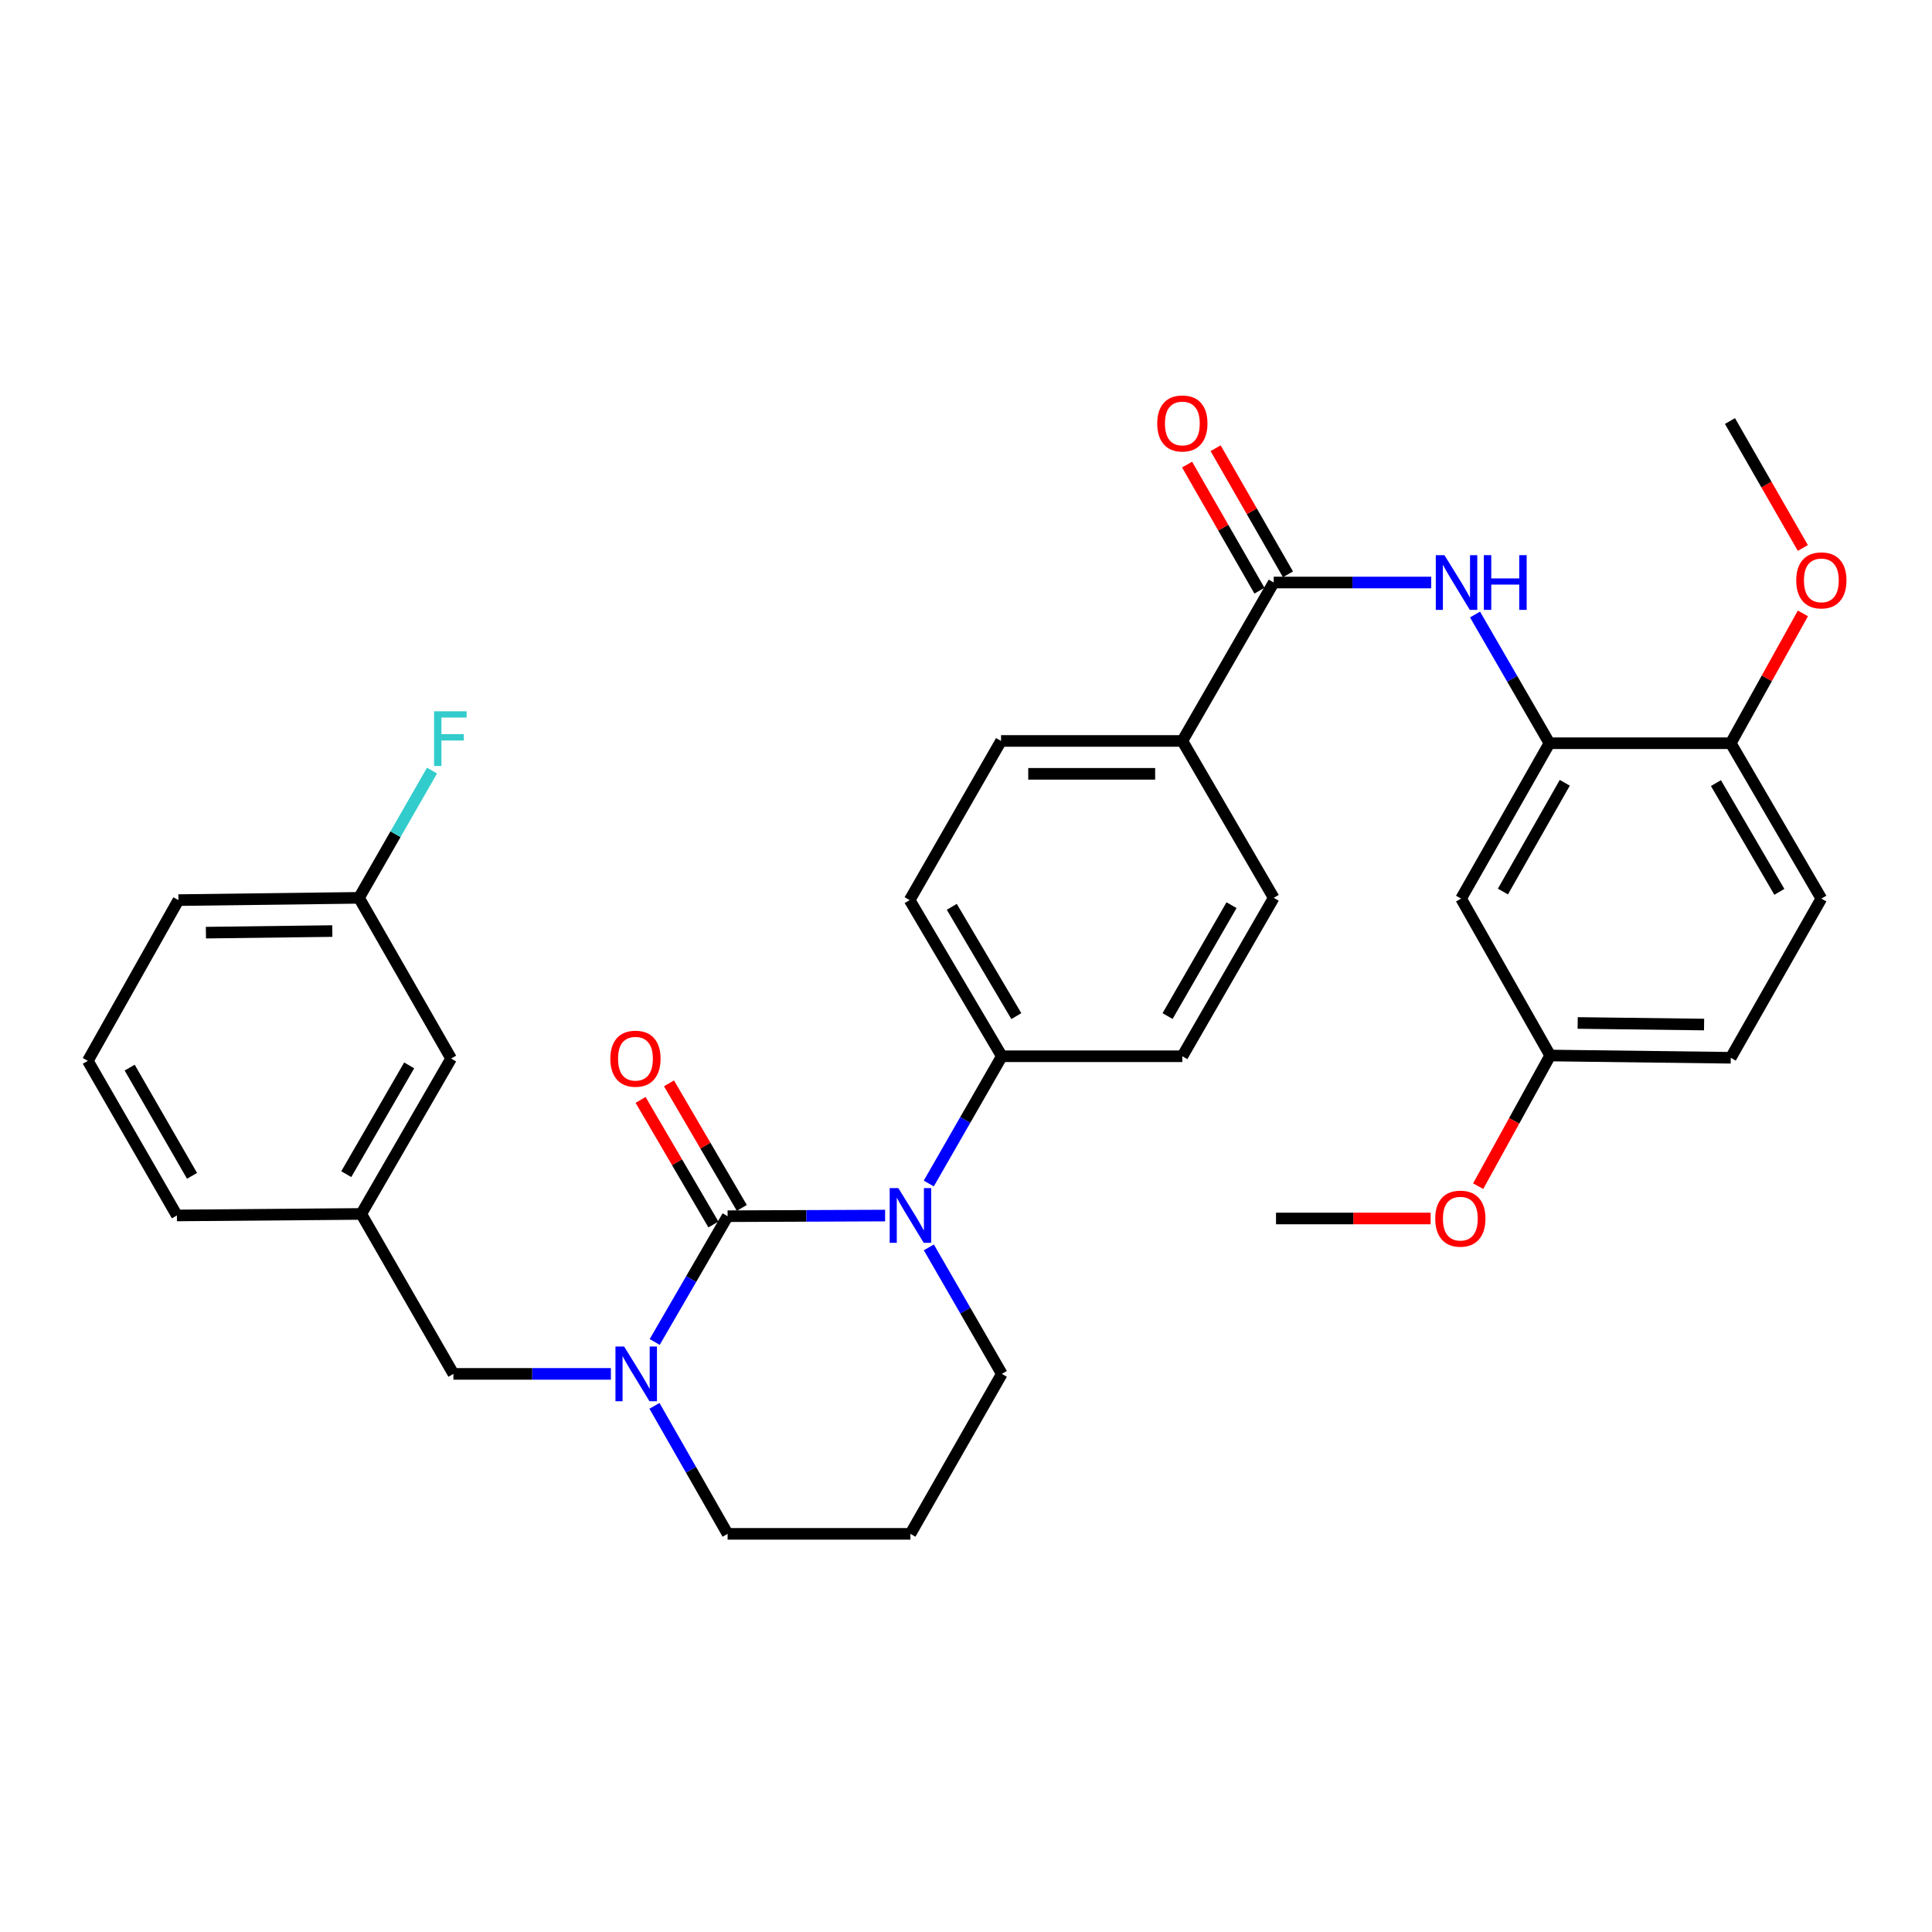 <?xml version='1.0' encoding='iso-8859-1'?>
<svg version='1.1' baseProfile='full'
              xmlns='http://www.w3.org/2000/svg'
                      xmlns:rdkit='http://www.rdkit.org/xml'
                      xmlns:xlink='http://www.w3.org/1999/xlink'
                  xml:space='preserve'
width='1000px' height='1000px' viewBox='0 0 1000 1000'>
<!-- END OF HEADER -->
<rect style='opacity:1.0;fill:#FFFFFF;stroke:none' width='1000' height='1000' x='0' y='0'> </rect>
<path class='bond-0' d='M 376.609,629.504 L 417.37,629.337' style='fill:none;fill-rule:evenodd;stroke:#000000;stroke-width:6px;stroke-linecap:butt;stroke-linejoin:miter;stroke-opacity:1' />
<path class='bond-0' d='M 417.37,629.337 L 458.131,629.17' style='fill:none;fill-rule:evenodd;stroke:#0000FF;stroke-width:6px;stroke-linecap:butt;stroke-linejoin:miter;stroke-opacity:1' />
<path class='bond-1' d='M 376.609,629.504 L 357.742,662.053' style='fill:none;fill-rule:evenodd;stroke:#000000;stroke-width:6px;stroke-linecap:butt;stroke-linejoin:miter;stroke-opacity:1' />
<path class='bond-1' d='M 357.742,662.053 L 338.875,694.602' style='fill:none;fill-rule:evenodd;stroke:#0000FF;stroke-width:6px;stroke-linecap:butt;stroke-linejoin:miter;stroke-opacity:1' />
<path class='bond-8' d='M 383.956,625.21 L 365.112,592.968' style='fill:none;fill-rule:evenodd;stroke:#000000;stroke-width:6px;stroke-linecap:butt;stroke-linejoin:miter;stroke-opacity:1' />
<path class='bond-8' d='M 365.112,592.968 L 346.267,560.726' style='fill:none;fill-rule:evenodd;stroke:#FF0000;stroke-width:6px;stroke-linecap:butt;stroke-linejoin:miter;stroke-opacity:1' />
<path class='bond-8' d='M 369.261,633.799 L 350.417,601.557' style='fill:none;fill-rule:evenodd;stroke:#000000;stroke-width:6px;stroke-linecap:butt;stroke-linejoin:miter;stroke-opacity:1' />
<path class='bond-8' d='M 350.417,601.557 L 331.572,569.315' style='fill:none;fill-rule:evenodd;stroke:#FF0000;stroke-width:6px;stroke-linecap:butt;stroke-linejoin:miter;stroke-opacity:1' />
<path class='bond-5' d='M 480.73,612.581 L 499.638,579.648' style='fill:none;fill-rule:evenodd;stroke:#0000FF;stroke-width:6px;stroke-linecap:butt;stroke-linejoin:miter;stroke-opacity:1' />
<path class='bond-5' d='M 499.638,579.648 L 518.545,546.716' style='fill:none;fill-rule:evenodd;stroke:#000000;stroke-width:6px;stroke-linecap:butt;stroke-linejoin:miter;stroke-opacity:1' />
<path class='bond-18' d='M 480.771,645.643 L 499.658,678.382' style='fill:none;fill-rule:evenodd;stroke:#0000FF;stroke-width:6px;stroke-linecap:butt;stroke-linejoin:miter;stroke-opacity:1' />
<path class='bond-18' d='M 499.658,678.382 L 518.545,711.12' style='fill:none;fill-rule:evenodd;stroke:#000000;stroke-width:6px;stroke-linecap:butt;stroke-linejoin:miter;stroke-opacity:1' />
<path class='bond-7' d='M 316.194,711.12 L 275.443,711.12' style='fill:none;fill-rule:evenodd;stroke:#0000FF;stroke-width:6px;stroke-linecap:butt;stroke-linejoin:miter;stroke-opacity:1' />
<path class='bond-7' d='M 275.443,711.12 L 234.691,711.12' style='fill:none;fill-rule:evenodd;stroke:#000000;stroke-width:6px;stroke-linecap:butt;stroke-linejoin:miter;stroke-opacity:1' />
<path class='bond-20' d='M 338.753,727.664 L 357.681,760.791' style='fill:none;fill-rule:evenodd;stroke:#0000FF;stroke-width:6px;stroke-linecap:butt;stroke-linejoin:miter;stroke-opacity:1' />
<path class='bond-20' d='M 357.681,760.791 L 376.609,793.918' style='fill:none;fill-rule:evenodd;stroke:#000000;stroke-width:6px;stroke-linecap:butt;stroke-linejoin:miter;stroke-opacity:1' />
<path class='bond-2' d='M 659.272,301.508 L 611.982,383.512' style='fill:none;fill-rule:evenodd;stroke:#000000;stroke-width:6px;stroke-linecap:butt;stroke-linejoin:miter;stroke-opacity:1' />
<path class='bond-3' d='M 659.272,301.508 L 700.033,301.508' style='fill:none;fill-rule:evenodd;stroke:#000000;stroke-width:6px;stroke-linecap:butt;stroke-linejoin:miter;stroke-opacity:1' />
<path class='bond-3' d='M 700.033,301.508 L 740.794,301.508' style='fill:none;fill-rule:evenodd;stroke:#0000FF;stroke-width:6px;stroke-linecap:butt;stroke-linejoin:miter;stroke-opacity:1' />
<path class='bond-11' d='M 666.653,297.272 L 647.925,264.635' style='fill:none;fill-rule:evenodd;stroke:#000000;stroke-width:6px;stroke-linecap:butt;stroke-linejoin:miter;stroke-opacity:1' />
<path class='bond-11' d='M 647.925,264.635 L 629.196,231.997' style='fill:none;fill-rule:evenodd;stroke:#FF0000;stroke-width:6px;stroke-linecap:butt;stroke-linejoin:miter;stroke-opacity:1' />
<path class='bond-11' d='M 651.89,305.744 L 633.162,273.107' style='fill:none;fill-rule:evenodd;stroke:#000000;stroke-width:6px;stroke-linecap:butt;stroke-linejoin:miter;stroke-opacity:1' />
<path class='bond-11' d='M 633.162,273.107 L 614.433,240.469' style='fill:none;fill-rule:evenodd;stroke:#FF0000;stroke-width:6px;stroke-linecap:butt;stroke-linejoin:miter;stroke-opacity:1' />
<path class='bond-4' d='M 763.475,318.07 L 782.734,351.382' style='fill:none;fill-rule:evenodd;stroke:#0000FF;stroke-width:6px;stroke-linecap:butt;stroke-linejoin:miter;stroke-opacity:1' />
<path class='bond-4' d='M 782.734,351.382 L 801.993,384.694' style='fill:none;fill-rule:evenodd;stroke:#000000;stroke-width:6px;stroke-linecap:butt;stroke-linejoin:miter;stroke-opacity:1' />
<path class='bond-6' d='M 801.993,384.694 L 756.254,465.109' style='fill:none;fill-rule:evenodd;stroke:#000000;stroke-width:6px;stroke-linecap:butt;stroke-linejoin:miter;stroke-opacity:1' />
<path class='bond-6' d='M 809.928,405.172 L 777.91,461.462' style='fill:none;fill-rule:evenodd;stroke:#000000;stroke-width:6px;stroke-linecap:butt;stroke-linejoin:miter;stroke-opacity:1' />
<path class='bond-10' d='M 801.993,384.694 L 895.836,384.694' style='fill:none;fill-rule:evenodd;stroke:#000000;stroke-width:6px;stroke-linecap:butt;stroke-linejoin:miter;stroke-opacity:1' />
<path class='bond-13' d='M 518.545,546.716 L 470.83,465.894' style='fill:none;fill-rule:evenodd;stroke:#000000;stroke-width:6px;stroke-linecap:butt;stroke-linejoin:miter;stroke-opacity:1' />
<path class='bond-13' d='M 526.045,525.939 L 492.644,469.364' style='fill:none;fill-rule:evenodd;stroke:#000000;stroke-width:6px;stroke-linecap:butt;stroke-linejoin:miter;stroke-opacity:1' />
<path class='bond-14' d='M 518.545,546.716 L 611.982,546.716' style='fill:none;fill-rule:evenodd;stroke:#000000;stroke-width:6px;stroke-linecap:butt;stroke-linejoin:miter;stroke-opacity:1' />
<path class='bond-19' d='M 756.254,465.109 L 802.372,546.328' style='fill:none;fill-rule:evenodd;stroke:#000000;stroke-width:6px;stroke-linecap:butt;stroke-linejoin:miter;stroke-opacity:1' />
<path class='bond-12' d='M 234.691,711.12 L 186.985,628.332' style='fill:none;fill-rule:evenodd;stroke:#000000;stroke-width:6px;stroke-linecap:butt;stroke-linejoin:miter;stroke-opacity:1' />
<path class='bond-9' d='M 611.982,383.512 L 659.272,464.721' style='fill:none;fill-rule:evenodd;stroke:#000000;stroke-width:6px;stroke-linecap:butt;stroke-linejoin:miter;stroke-opacity:1' />
<path class='bond-34' d='M 611.982,383.512 L 518.139,383.512' style='fill:none;fill-rule:evenodd;stroke:#000000;stroke-width:6px;stroke-linecap:butt;stroke-linejoin:miter;stroke-opacity:1' />
<path class='bond-34' d='M 597.905,400.533 L 532.215,400.533' style='fill:none;fill-rule:evenodd;stroke:#000000;stroke-width:6px;stroke-linecap:butt;stroke-linejoin:miter;stroke-opacity:1' />
<path class='bond-17' d='M 895.836,384.694 L 942.729,465.109' style='fill:none;fill-rule:evenodd;stroke:#000000;stroke-width:6px;stroke-linecap:butt;stroke-linejoin:miter;stroke-opacity:1' />
<path class='bond-17' d='M 888.166,405.33 L 920.992,461.621' style='fill:none;fill-rule:evenodd;stroke:#000000;stroke-width:6px;stroke-linecap:butt;stroke-linejoin:miter;stroke-opacity:1' />
<path class='bond-26' d='M 895.836,384.694 L 914.511,351.092' style='fill:none;fill-rule:evenodd;stroke:#000000;stroke-width:6px;stroke-linecap:butt;stroke-linejoin:miter;stroke-opacity:1' />
<path class='bond-26' d='M 914.511,351.092 L 933.185,317.49' style='fill:none;fill-rule:evenodd;stroke:#FF0000;stroke-width:6px;stroke-linecap:butt;stroke-linejoin:miter;stroke-opacity:1' />
<path class='bond-22' d='M 186.985,628.332 L 233.499,547.898' style='fill:none;fill-rule:evenodd;stroke:#000000;stroke-width:6px;stroke-linecap:butt;stroke-linejoin:miter;stroke-opacity:1' />
<path class='bond-22' d='M 179.227,607.745 L 211.788,551.442' style='fill:none;fill-rule:evenodd;stroke:#000000;stroke-width:6px;stroke-linecap:butt;stroke-linejoin:miter;stroke-opacity:1' />
<path class='bond-29' d='M 186.985,628.332 L 91.563,629.116' style='fill:none;fill-rule:evenodd;stroke:#000000;stroke-width:6px;stroke-linecap:butt;stroke-linejoin:miter;stroke-opacity:1' />
<path class='bond-16' d='M 470.83,465.894 L 518.139,383.512' style='fill:none;fill-rule:evenodd;stroke:#000000;stroke-width:6px;stroke-linecap:butt;stroke-linejoin:miter;stroke-opacity:1' />
<path class='bond-15' d='M 611.982,546.716 L 659.272,464.721' style='fill:none;fill-rule:evenodd;stroke:#000000;stroke-width:6px;stroke-linecap:butt;stroke-linejoin:miter;stroke-opacity:1' />
<path class='bond-15' d='M 604.331,525.913 L 637.434,468.517' style='fill:none;fill-rule:evenodd;stroke:#000000;stroke-width:6px;stroke-linecap:butt;stroke-linejoin:miter;stroke-opacity:1' />
<path class='bond-24' d='M 942.729,465.109 L 895.836,547.5' style='fill:none;fill-rule:evenodd;stroke:#000000;stroke-width:6px;stroke-linecap:butt;stroke-linejoin:miter;stroke-opacity:1' />
<path class='bond-33' d='M 518.545,711.12 L 471.236,793.918' style='fill:none;fill-rule:evenodd;stroke:#000000;stroke-width:6px;stroke-linecap:butt;stroke-linejoin:miter;stroke-opacity:1' />
<path class='bond-27' d='M 802.372,546.328 L 783.734,580.143' style='fill:none;fill-rule:evenodd;stroke:#000000;stroke-width:6px;stroke-linecap:butt;stroke-linejoin:miter;stroke-opacity:1' />
<path class='bond-27' d='M 783.734,580.143 L 765.096,613.958' style='fill:none;fill-rule:evenodd;stroke:#FF0000;stroke-width:6px;stroke-linecap:butt;stroke-linejoin:miter;stroke-opacity:1' />
<path class='bond-36' d='M 802.372,546.328 L 895.836,547.5' style='fill:none;fill-rule:evenodd;stroke:#000000;stroke-width:6px;stroke-linecap:butt;stroke-linejoin:miter;stroke-opacity:1' />
<path class='bond-36' d='M 816.605,529.484 L 882.03,530.305' style='fill:none;fill-rule:evenodd;stroke:#000000;stroke-width:6px;stroke-linecap:butt;stroke-linejoin:miter;stroke-opacity:1' />
<path class='bond-21' d='M 376.609,793.918 L 471.236,793.918' style='fill:none;fill-rule:evenodd;stroke:#000000;stroke-width:6px;stroke-linecap:butt;stroke-linejoin:miter;stroke-opacity:1' />
<path class='bond-23' d='M 233.499,547.898 L 185.812,464.721' style='fill:none;fill-rule:evenodd;stroke:#000000;stroke-width:6px;stroke-linecap:butt;stroke-linejoin:miter;stroke-opacity:1' />
<path class='bond-25' d='M 185.812,464.721 L 204.709,431.788' style='fill:none;fill-rule:evenodd;stroke:#000000;stroke-width:6px;stroke-linecap:butt;stroke-linejoin:miter;stroke-opacity:1' />
<path class='bond-25' d='M 204.709,431.788 L 223.605,398.855' style='fill:none;fill-rule:evenodd;stroke:#33CCCC;stroke-width:6px;stroke-linecap:butt;stroke-linejoin:miter;stroke-opacity:1' />
<path class='bond-35' d='M 185.812,464.721 L 92.348,465.894' style='fill:none;fill-rule:evenodd;stroke:#000000;stroke-width:6px;stroke-linecap:butt;stroke-linejoin:miter;stroke-opacity:1' />
<path class='bond-35' d='M 172.006,481.917 L 106.581,482.738' style='fill:none;fill-rule:evenodd;stroke:#000000;stroke-width:6px;stroke-linecap:butt;stroke-linejoin:miter;stroke-opacity:1' />
<path class='bond-31' d='M 933.145,283.622 L 914.287,250.774' style='fill:none;fill-rule:evenodd;stroke:#FF0000;stroke-width:6px;stroke-linecap:butt;stroke-linejoin:miter;stroke-opacity:1' />
<path class='bond-31' d='M 914.287,250.774 L 895.43,217.925' style='fill:none;fill-rule:evenodd;stroke:#000000;stroke-width:6px;stroke-linecap:butt;stroke-linejoin:miter;stroke-opacity:1' />
<path class='bond-32' d='M 740.491,630.686 L 700.477,630.686' style='fill:none;fill-rule:evenodd;stroke:#FF0000;stroke-width:6px;stroke-linecap:butt;stroke-linejoin:miter;stroke-opacity:1' />
<path class='bond-32' d='M 700.477,630.686 L 660.463,630.686' style='fill:none;fill-rule:evenodd;stroke:#000000;stroke-width:6px;stroke-linecap:butt;stroke-linejoin:miter;stroke-opacity:1' />
<path class='bond-28' d='M 45.455,549.089 L 91.563,629.116' style='fill:none;fill-rule:evenodd;stroke:#000000;stroke-width:6px;stroke-linecap:butt;stroke-linejoin:miter;stroke-opacity:1' />
<path class='bond-28' d='M 67.119,552.596 L 99.395,608.615' style='fill:none;fill-rule:evenodd;stroke:#000000;stroke-width:6px;stroke-linecap:butt;stroke-linejoin:miter;stroke-opacity:1' />
<path class='bond-30' d='M 45.455,549.089 L 92.348,465.894' style='fill:none;fill-rule:evenodd;stroke:#000000;stroke-width:6px;stroke-linecap:butt;stroke-linejoin:miter;stroke-opacity:1' />
<path  class='atom-1' d='M 464.976 614.956
L 474.256 629.956
Q 475.176 631.436, 476.656 634.116
Q 478.136 636.796, 478.216 636.956
L 478.216 614.956
L 481.976 614.956
L 481.976 643.276
L 478.096 643.276
L 468.136 626.876
Q 466.976 624.956, 465.736 622.756
Q 464.536 620.556, 464.176 619.876
L 464.176 643.276
L 460.496 643.276
L 460.496 614.956
L 464.976 614.956
' fill='#0000FF'/>
<path  class='atom-2' d='M 323.04 696.96
L 332.32 711.96
Q 333.24 713.44, 334.72 716.12
Q 336.2 718.8, 336.28 718.96
L 336.28 696.96
L 340.04 696.96
L 340.04 725.28
L 336.16 725.28
L 326.2 708.88
Q 325.04 706.96, 323.8 704.76
Q 322.6 702.56, 322.24 701.88
L 322.24 725.28
L 318.56 725.28
L 318.56 696.96
L 323.04 696.96
' fill='#0000FF'/>
<path  class='atom-4' d='M 747.639 287.348
L 756.919 302.348
Q 757.839 303.828, 759.319 306.508
Q 760.799 309.188, 760.879 309.348
L 760.879 287.348
L 764.639 287.348
L 764.639 315.668
L 760.759 315.668
L 750.799 299.268
Q 749.639 297.348, 748.399 295.148
Q 747.199 292.948, 746.839 292.268
L 746.839 315.668
L 743.159 315.668
L 743.159 287.348
L 747.639 287.348
' fill='#0000FF'/>
<path  class='atom-4' d='M 768.039 287.348
L 771.879 287.348
L 771.879 299.388
L 786.359 299.388
L 786.359 287.348
L 790.199 287.348
L 790.199 315.668
L 786.359 315.668
L 786.359 302.588
L 771.879 302.588
L 771.879 315.668
L 768.039 315.668
L 768.039 287.348
' fill='#0000FF'/>
<path  class='atom-9' d='M 315.912 547.978
Q 315.912 541.178, 319.272 537.378
Q 322.632 533.578, 328.912 533.578
Q 335.192 533.578, 338.552 537.378
Q 341.912 541.178, 341.912 547.978
Q 341.912 554.858, 338.512 558.778
Q 335.112 562.658, 328.912 562.658
Q 322.672 562.658, 319.272 558.778
Q 315.912 554.898, 315.912 547.978
M 328.912 559.458
Q 333.232 559.458, 335.552 556.578
Q 337.912 553.658, 337.912 547.978
Q 337.912 542.418, 335.552 539.618
Q 333.232 536.778, 328.912 536.778
Q 324.592 536.778, 322.232 539.578
Q 319.912 542.378, 319.912 547.978
Q 319.912 553.698, 322.232 556.578
Q 324.592 559.458, 328.912 559.458
' fill='#FF0000'/>
<path  class='atom-12' d='M 598.982 219.178
Q 598.982 212.378, 602.342 208.578
Q 605.702 204.778, 611.982 204.778
Q 618.262 204.778, 621.622 208.578
Q 624.982 212.378, 624.982 219.178
Q 624.982 226.058, 621.582 229.978
Q 618.182 233.858, 611.982 233.858
Q 605.742 233.858, 602.342 229.978
Q 598.982 226.098, 598.982 219.178
M 611.982 230.658
Q 616.302 230.658, 618.622 227.778
Q 620.982 224.858, 620.982 219.178
Q 620.982 213.618, 618.622 210.818
Q 616.302 207.978, 611.982 207.978
Q 607.662 207.978, 605.302 210.778
Q 602.982 213.578, 602.982 219.178
Q 602.982 224.898, 605.302 227.778
Q 607.662 230.658, 611.982 230.658
' fill='#FF0000'/>
<path  class='atom-26' d='M 224.673 368.16
L 241.513 368.16
L 241.513 371.4
L 228.473 371.4
L 228.473 380
L 240.073 380
L 240.073 383.28
L 228.473 383.28
L 228.473 396.48
L 224.673 396.48
L 224.673 368.16
' fill='#33CCCC'/>
<path  class='atom-27' d='M 929.729 300.397
Q 929.729 293.597, 933.089 289.797
Q 936.449 285.997, 942.729 285.997
Q 949.009 285.997, 952.369 289.797
Q 955.729 293.597, 955.729 300.397
Q 955.729 307.277, 952.329 311.197
Q 948.929 315.077, 942.729 315.077
Q 936.489 315.077, 933.089 311.197
Q 929.729 307.317, 929.729 300.397
M 942.729 311.877
Q 947.049 311.877, 949.369 308.997
Q 951.729 306.077, 951.729 300.397
Q 951.729 294.837, 949.369 292.037
Q 947.049 289.197, 942.729 289.197
Q 938.409 289.197, 936.049 291.997
Q 933.729 294.797, 933.729 300.397
Q 933.729 306.117, 936.049 308.997
Q 938.409 311.877, 942.729 311.877
' fill='#FF0000'/>
<path  class='atom-28' d='M 742.876 630.766
Q 742.876 623.966, 746.236 620.166
Q 749.596 616.366, 755.876 616.366
Q 762.156 616.366, 765.516 620.166
Q 768.876 623.966, 768.876 630.766
Q 768.876 637.646, 765.476 641.566
Q 762.076 645.446, 755.876 645.446
Q 749.636 645.446, 746.236 641.566
Q 742.876 637.686, 742.876 630.766
M 755.876 642.246
Q 760.196 642.246, 762.516 639.366
Q 764.876 636.446, 764.876 630.766
Q 764.876 625.206, 762.516 622.406
Q 760.196 619.566, 755.876 619.566
Q 751.556 619.566, 749.196 622.366
Q 746.876 625.166, 746.876 630.766
Q 746.876 636.486, 749.196 639.366
Q 751.556 642.246, 755.876 642.246
' fill='#FF0000'/>
</svg>
